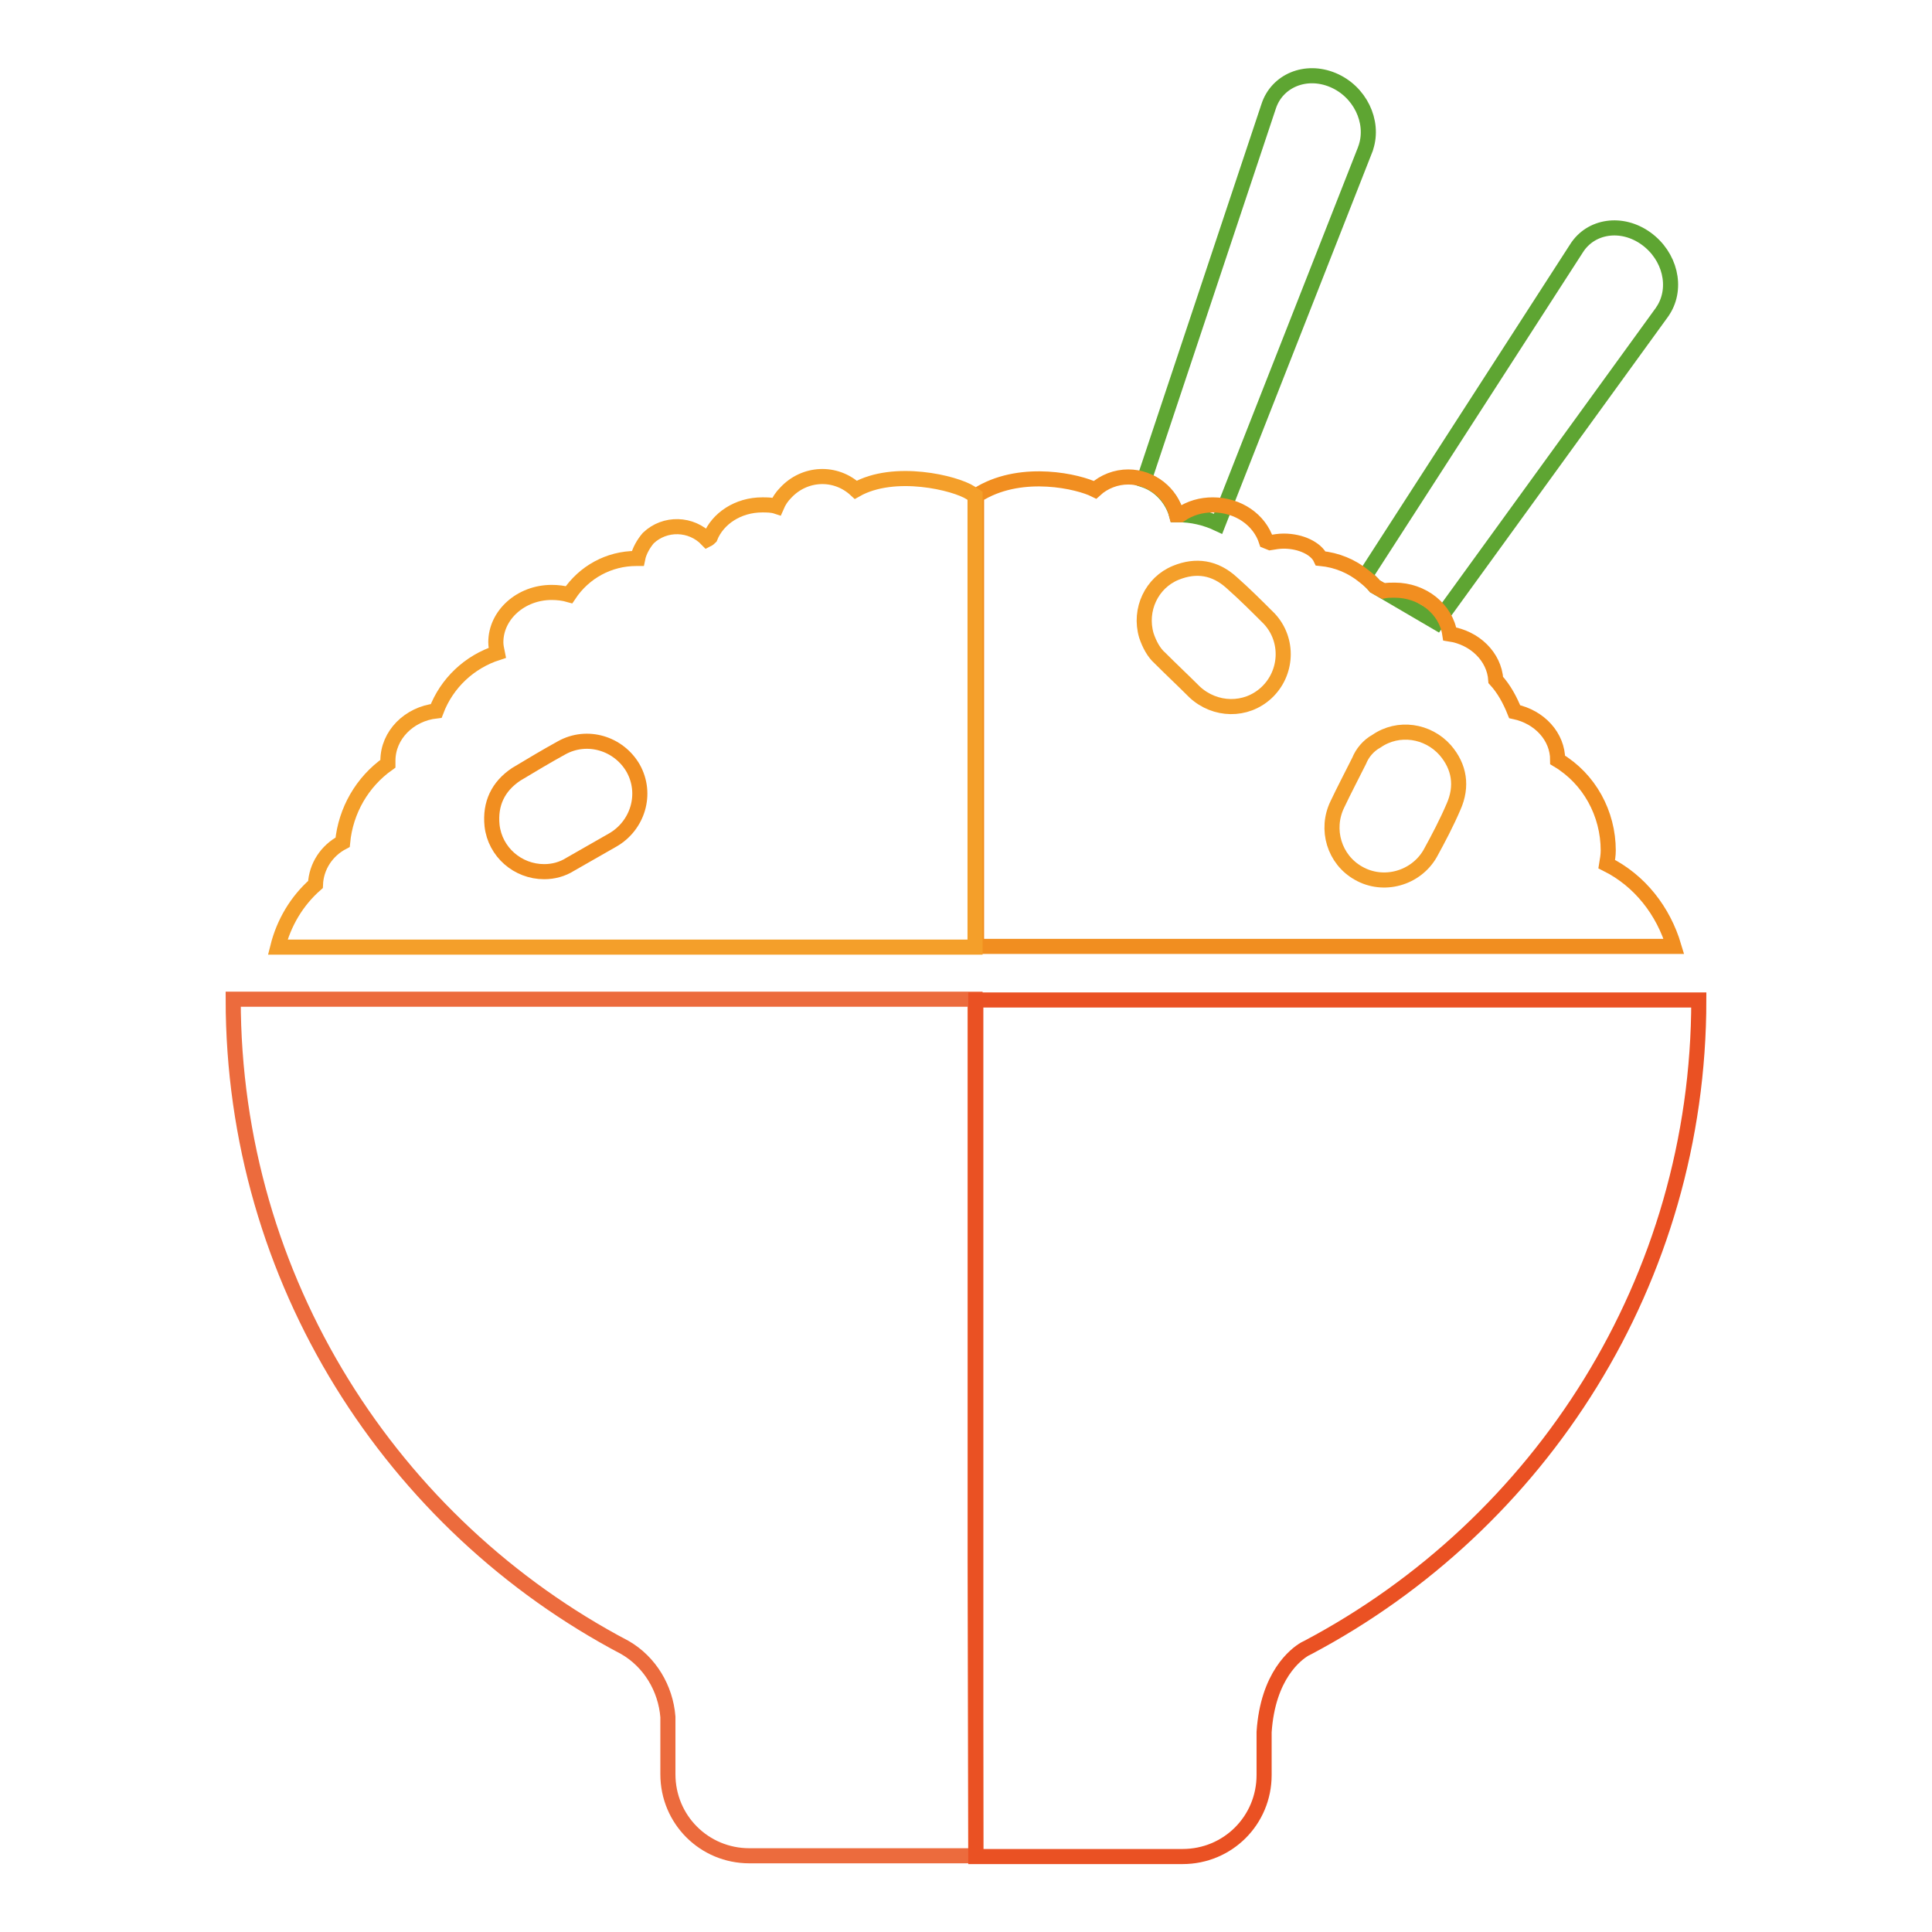 <?xml version="1.0" encoding="utf-8"?>
<!-- Svg Vector Icons : http://www.onlinewebfonts.com/icon -->
<!DOCTYPE svg PUBLIC "-//W3C//DTD SVG 1.1//EN" "http://www.w3.org/Graphics/SVG/1.1/DTD/svg11.dtd">
<svg version="1.1" xmlns="http://www.w3.org/2000/svg" xmlns:xlink="http://www.w3.org/1999/xlink" x="0px" y="0px" viewBox="0 0 256 256" enable-background="new 0 0 256 256" xml:space="preserve">
<g> <path stroke-width="2" fill-opacity="0" stroke="#5ea532"  d="M155.9,68.2c0.1,0,0.1,0,0.2,0c1.8,0,3.6,0.4,5.3,1.2l19.5-49.6c0-0.1,0.1-0.2,0.1-0.3 c1.1-3.4-0.8-7.4-4.4-8.9c-3.6-1.5-7.4,0.1-8.5,3.5l-16.5,49.5C153.7,64.3,155.3,66.1,155.9,68.2z M182.2,77.7l8.2,4.8l29.8-41.1 c0.1-0.1,0.1-0.2,0.2-0.3c1.9-3,0.9-7.2-2.3-9.5c-3.2-2.3-7.3-1.7-9.2,1.3l-28,43.4C181.3,76.8,181.8,77.2,182.2,77.7L182.2,77.7z" /> <path stroke-width="2" fill-opacity="0" stroke="#f18e20"  d="M212.9,114.5c0.1-0.6,0.2-1.2,0.2-1.8c0-4.9-2.5-9.5-6.7-12c0-3.1-2.4-5.7-5.7-6.4c-0.6-1.5-1.4-3-2.5-4.2 c-0.2-3.1-2.8-5.6-6.1-6.1c-0.5-3.3-3.6-5.8-7.3-5.8c-0.5,0-1,0-1.5,0.1l-1.1-0.6c-0.4-0.5-0.9-0.9-1.4-1.3 c-1.7-1.4-3.7-2.2-5.8-2.4c-0.6-1.3-2.6-2.3-4.9-2.3c-0.6,0-1.2,0.1-1.8,0.2l-0.5-0.2c-0.9-2.8-3.7-4.8-7.1-4.8 c-1.5,0-3,0.4-4.3,1.3h-0.3c-0.1,0-0.1,0-0.2,0c-0.7-2.9-3.4-5-6.4-5c-1.6,0-3.2,0.6-4.4,1.7c-2.2-1.1-9.5-2.8-15.1,0.4 c-0.2,0.1-0.4,0.3-0.6,0.4v59.7h92.4C220.4,120.7,217.3,116.7,212.9,114.5L212.9,114.5z"/> <path stroke-width="2" fill-opacity="0" stroke="#f49f2a"  d="M129.2,65.7l-0.6-0.4c-2-1.3-10.1-3.3-15.2-0.4c-2.7-2.5-6.8-2.3-9.3,0.4c-0.5,0.5-0.9,1.1-1.2,1.8 c-0.6-0.2-1.3-0.2-1.9-0.2c-3.2,0-5.9,1.8-6.9,4.3c-0.1,0.1-0.2,0.2-0.4,0.3c-2.1-2.2-5.6-2.3-7.8-0.2C85.3,72,84.7,73,84.5,74 c-0.1,0-0.1,0-0.2,0c-3.6,0-6.9,1.8-8.9,4.8c-0.7-0.2-1.5-0.3-2.3-0.3c-4.1,0-7.4,3-7.4,6.6c0,0.5,0.1,0.9,0.2,1.4 c-3.7,1.2-6.7,4-8.1,7.7c-3.6,0.4-6.4,3.2-6.4,6.6c0,0.1,0,0.2,0,0.4c-3.4,2.4-5.6,6.2-6,10.4c-2.1,1.1-3.5,3.2-3.6,5.6 c-2.5,2.2-4.2,5.1-5,8.3h92.4L129.2,65.7L129.2,65.7z"/> <path stroke-width="2" fill-opacity="0" stroke="#ec6b3d"  d="M129.2,206.9v-74.5H30.9c0,37.3,21.1,69.7,51.9,85.9c3.3,1.9,5.4,5.4,5.7,9.2v1.9c0,0.3,0,0.6,0,0.9v4.8 c0,6,4.8,10.8,10.8,10.8l0,0h30L129.2,206.9L129.2,206.9z"/> <path stroke-width="2" fill-opacity="0" stroke="#ea5123"  d="M225.1,132.5h-95.8v97.1h0V246h27.4c6,0,10.8-4.8,10.8-10.8c0,0,0,0,0,0v-5.7c0.5-7.5,4.2-10.3,5.4-11 l0.4-0.2h0C204.1,202,225.1,169.7,225.1,132.5L225.1,132.5z"/> <path stroke-width="2" fill-opacity="0" stroke="#f18e20"  d="M72.1,115.5c-3.5,0-6.5-2.6-6.9-6.1c-0.3-2.9,0.8-5.2,3.2-6.8c2-1.2,4-2.4,6-3.5c3.4-1.9,7.6-0.6,9.5,2.7 c1.9,3.4,0.6,7.6-2.7,9.5c-1.9,1.1-3.7,2.1-5.6,3.2C74.5,115.2,73.3,115.5,72.1,115.5z"/> <path stroke-width="2" fill-opacity="0" stroke="#f49f2a"  d="M151.9,84.2c-1-3.4,0.7-7,3.9-8.3c2.7-1.1,5.2-0.7,7.4,1.3c1.7,1.5,3.4,3.2,5,4.8c2.6,2.8,2.4,7.2-0.4,9.8 c-2.7,2.5-6.8,2.4-9.5-0.1c-1.5-1.5-3.1-3-4.6-4.5C152.9,86.5,152.3,85.4,151.9,84.2z M182.4,98.2c2.9-2,6.8-1.4,9.1,1.2 c1.9,2.2,2.3,4.8,1.1,7.5c-0.9,2.1-2,4.2-3.1,6.2c-1.9,3.3-6.2,4.5-9.5,2.6c-3.2-1.8-4.4-5.8-2.8-9.1c0.9-1.9,1.9-3.8,2.9-5.8 C180.5,99.8,181.3,98.8,182.4,98.2z"/></g>
</svg>